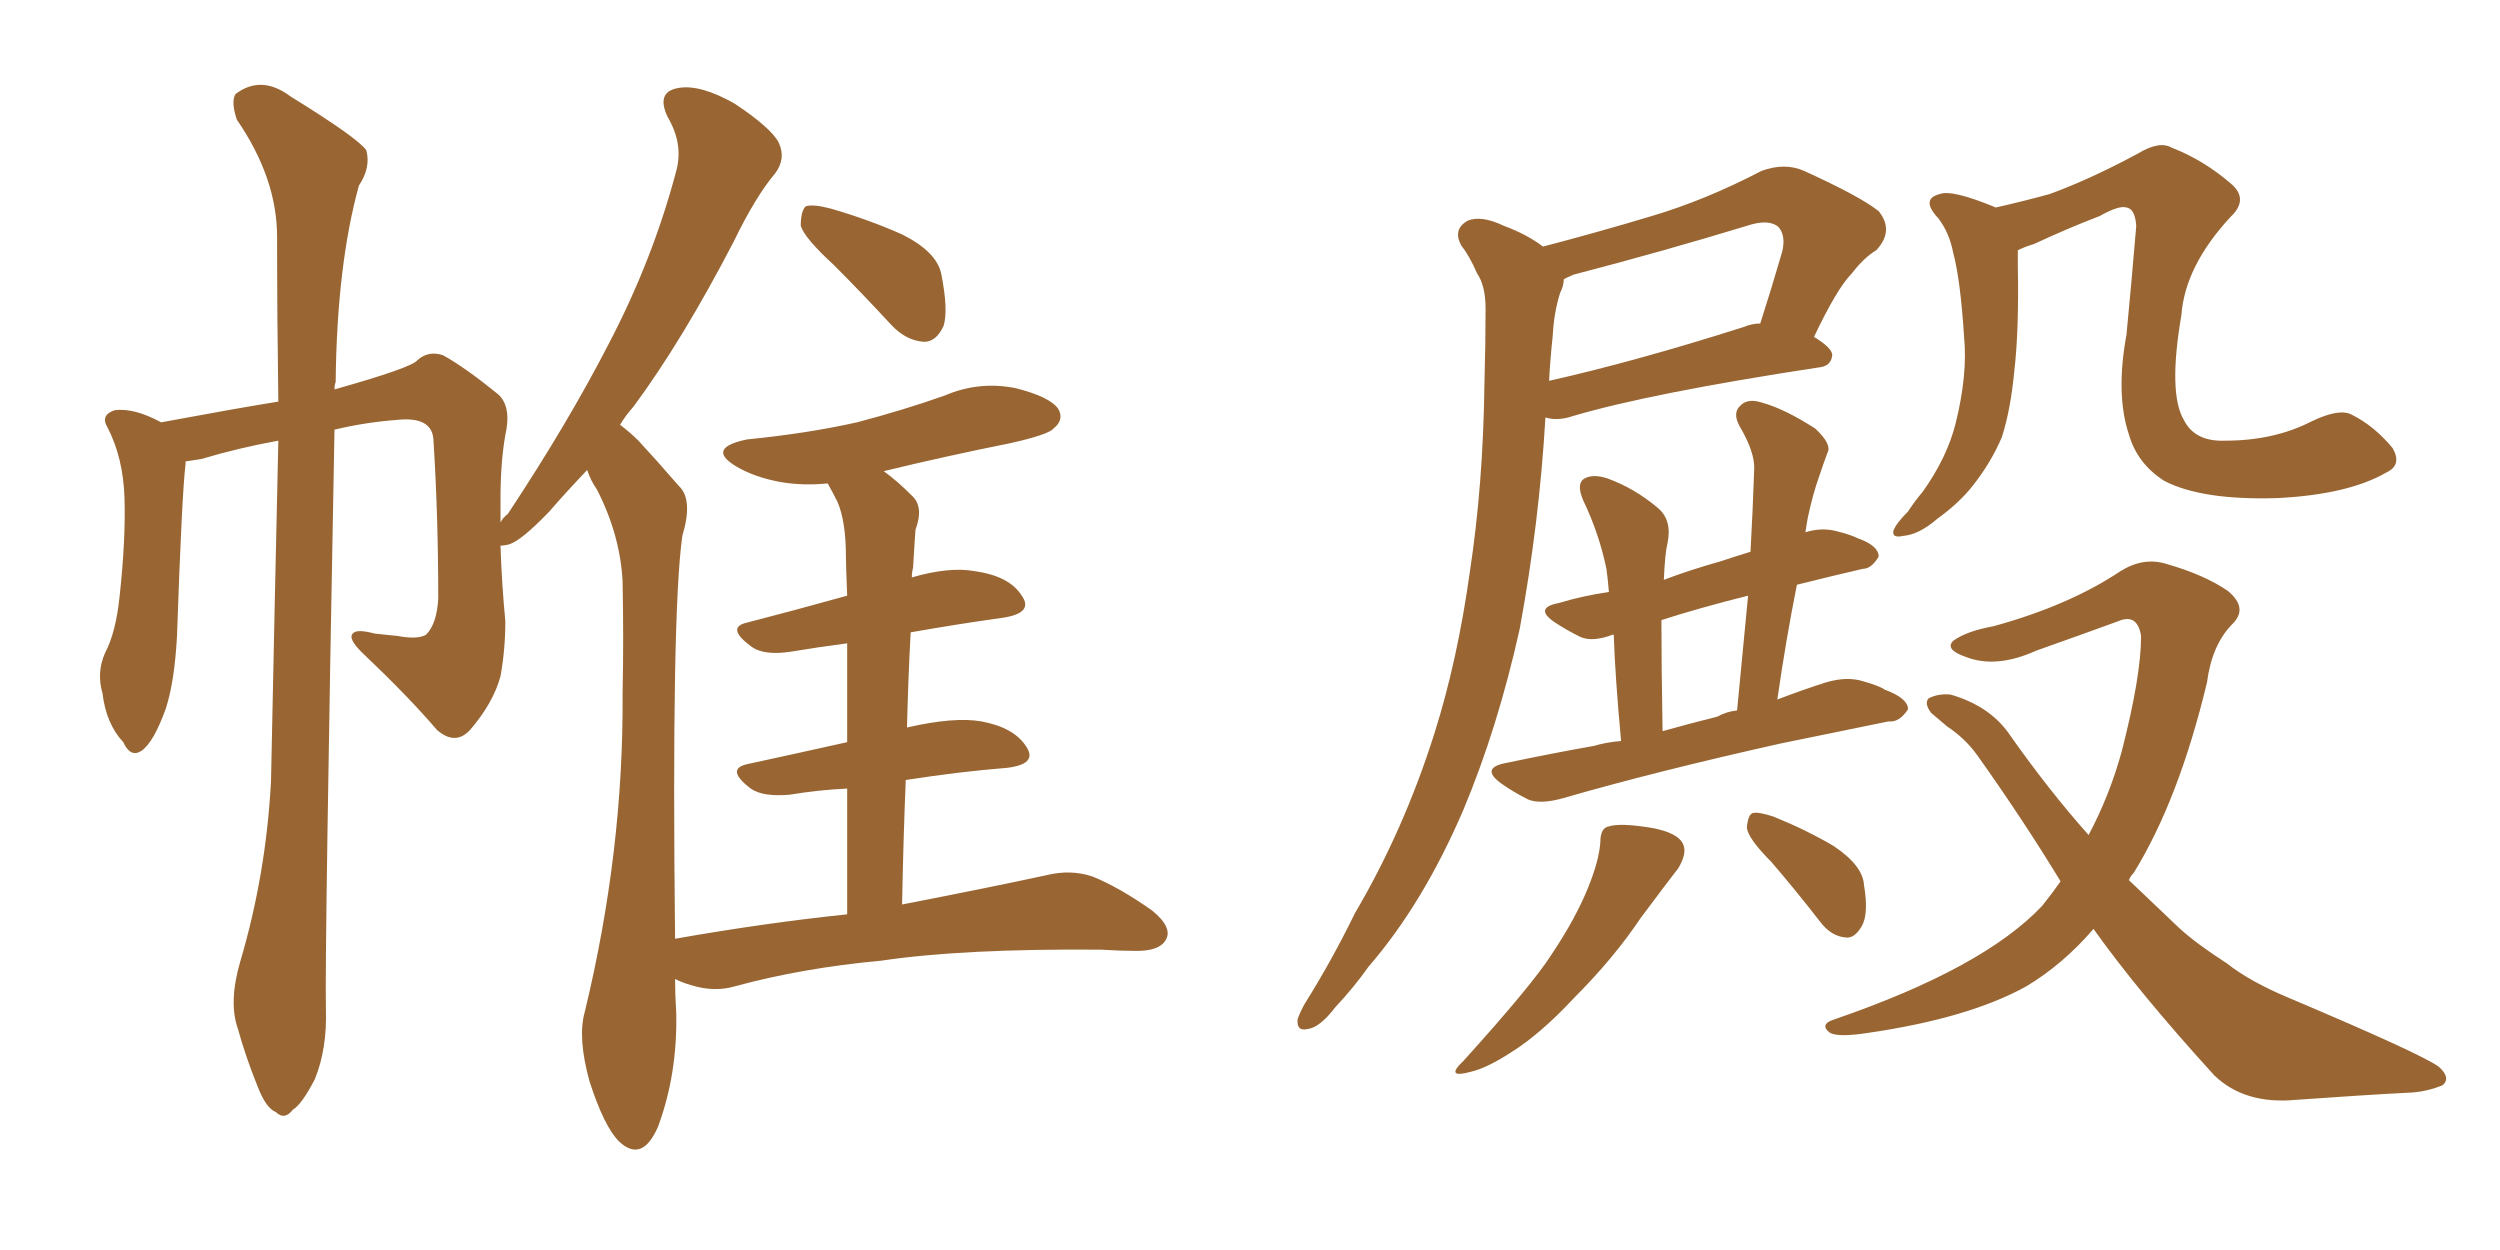 <svg xmlns="http://www.w3.org/2000/svg" xmlns:xlink="http://www.w3.org/1999/xlink" width="300" height="150"><path fill="#996633" padding="10" d="M100.05 31.79L100.05 31.79Q96.53 28.56 96.09 27.10L96.09 27.10Q96.09 25.34 96.68 24.76L96.68 24.76Q97.56 24.46 99.76 25.05L99.76 25.05Q104.30 26.37 108.25 28.13L108.25 28.13Q112.35 30.18 112.94 32.81L112.94 32.81Q113.82 37.21 113.23 39.11L113.23 39.11Q112.35 41.02 110.89 41.02L110.89 41.02Q108.69 40.87 106.93 38.96L106.93 38.96Q103.27 35.01 100.05 31.79ZM101.66 109.72L101.66 109.72L101.66 109.72Q101.66 101.22 101.66 94.63L101.66 94.63Q98.29 94.78 94.78 95.36L94.78 95.36Q91.55 95.65 90.09 94.63L90.09 94.63Q87.01 92.29 89.65 91.70L89.65 91.70Q95.07 90.53 101.66 89.06L101.66 89.06Q101.66 82.03 101.66 77.20L101.66 77.20Q98.29 77.64 94.78 78.22L94.78 78.22Q91.70 78.66 90.23 77.64L90.23 77.64Q87.01 75.29 89.65 74.71L89.65 74.71Q95.36 73.24 101.66 71.48L101.66 71.48Q101.51 67.82 101.51 66.80L101.51 66.80Q101.51 62.55 100.49 60.21L100.49 60.21Q99.90 59.03 99.32 58.01L99.32 58.01Q96.39 58.30 93.75 57.86L93.75 57.86Q90.53 57.28 88.33 55.96L88.33 55.96Q84.67 53.76 89.65 52.73L89.65 52.73Q96.97 52.00 102.83 50.68L102.83 50.68Q108.40 49.22 113.38 47.46L113.38 47.46Q117.48 45.70 121.88 46.58L121.88 46.58Q125.98 47.61 127.00 49.07L127.00 49.07Q127.73 50.39 126.42 51.42L126.42 51.42Q125.83 52.15 121.29 53.17L121.29 53.17Q113.23 54.79 106.05 56.54L106.05 56.54Q107.67 57.71 109.42 59.47L109.42 59.47Q110.89 60.79 109.86 63.57L109.86 63.57Q109.72 65.48 109.57 68.12L109.57 68.12Q109.42 68.70 109.42 69.29L109.42 69.29Q113.96 67.97 117.04 68.55L117.04 68.55Q121.14 69.14 122.61 71.48L122.61 71.48Q124.07 73.54 120.41 74.12L120.41 74.12Q115.14 74.85 109.28 75.88L109.28 75.88Q108.98 81.45 108.84 87.30L108.84 87.30Q114.55 85.99 117.77 86.57L117.77 86.57Q121.73 87.30 123.19 89.65L123.19 89.65Q124.51 91.70 120.85 92.14L120.85 92.14Q115.28 92.58 108.69 93.60L108.69 93.60Q108.40 100.63 108.25 108.54L108.25 108.54Q118.80 106.49 125.54 105.03L125.54 105.03Q128.47 104.30 131.10 105.18L131.10 105.18Q134.33 106.49 138.28 109.28L138.28 109.28Q140.77 111.33 139.89 112.79L139.89 112.79Q139.16 114.11 136.38 114.11L136.38 114.11Q134.47 114.11 132.13 113.96L132.13 113.96Q115.58 113.82 105.76 115.28L105.76 115.28Q96.24 116.16 88.18 118.36L88.18 118.36Q85.69 119.09 82.91 118.21L82.91 118.21Q81.88 117.92 81.01 117.48L81.01 117.48Q81.01 119.38 81.15 121.58L81.15 121.58Q81.30 128.91 78.96 135.21L78.96 135.21Q77.05 139.60 74.27 136.96L74.27 136.96Q72.51 135.21 70.75 129.79L70.75 129.79Q69.29 124.51 70.17 121.44L70.17 121.44Q74.85 102.10 74.71 83.20L74.71 83.20Q74.85 76.76 74.71 69.73L74.71 69.73Q74.41 64.16 71.63 58.74L71.63 58.74Q70.90 57.71 70.46 56.40L70.46 56.40Q67.82 59.18 65.92 61.38L65.92 61.38Q62.55 64.89 61.08 65.33L61.08 65.33Q60.50 65.48 60.06 65.48L60.06 65.48Q60.21 70.02 60.64 74.56L60.64 74.56Q60.64 77.93 60.06 81.15L60.06 81.15Q59.18 84.38 56.40 87.60L56.40 87.60Q54.64 89.50 52.44 87.60L52.44 87.60Q49.07 83.64 43.36 78.22L43.36 78.22Q41.75 76.61 42.33 76.03L42.33 76.03Q42.77 75.44 44.97 76.03L44.97 76.03Q46.44 76.17 47.75 76.32L47.75 76.32Q50.10 76.76 51.12 76.17L51.12 76.17Q52.44 74.85 52.59 71.78L52.59 71.78Q52.59 61.82 52.00 52.59L52.00 52.59Q51.71 49.95 47.61 50.39L47.61 50.39Q43.80 50.68 40.14 51.56L40.14 51.56Q38.96 114.11 39.11 121.14L39.11 121.14Q39.26 125.83 37.79 129.49L37.79 129.49Q36.18 132.57 35.16 133.15L35.16 133.15Q34.13 134.47 33.11 133.45L33.11 133.45Q31.93 133.01 30.91 130.37L30.91 130.37Q29.44 126.71 28.56 123.49L28.56 123.49Q27.39 120.26 28.86 115.28L28.86 115.28Q31.93 104.88 32.52 93.75L32.52 93.75Q32.96 72.36 33.40 52.88L33.40 52.88Q28.56 53.76 24.17 55.08L24.17 55.08Q23.14 55.22 22.27 55.37L22.27 55.37Q22.27 55.52 22.27 55.66L22.27 55.66Q21.83 59.18 21.24 76.32L21.24 76.32Q20.95 81.74 19.92 84.96L19.92 84.96Q18.46 89.06 16.99 90.09L16.99 90.09Q15.67 90.97 14.79 89.06L14.79 89.06Q12.74 86.87 12.30 83.20L12.30 83.20Q11.57 80.71 12.60 78.37L12.60 78.37Q13.92 75.88 14.36 71.48L14.36 71.48Q15.09 64.75 14.94 59.77L14.94 59.77Q14.79 54.93 12.89 51.27L12.89 51.27Q12.01 49.80 13.77 49.22L13.77 49.22Q16.11 48.93 19.34 50.68L19.34 50.68Q27.98 49.07 33.40 48.19L33.40 48.19Q33.25 37.79 33.25 28.42L33.25 28.42Q33.25 21.39 28.42 14.36L28.42 14.36Q27.69 12.16 28.27 11.28L28.27 11.28Q31.35 8.94 34.86 11.57L34.86 11.57Q42.92 16.55 43.95 18.02L43.95 18.02Q44.53 20.07 43.07 22.27L43.07 22.27Q40.43 31.79 40.28 45.85L40.28 45.85Q40.14 46.14 40.14 46.73L40.14 46.73Q49.51 44.09 50.10 43.21L50.10 43.21Q51.42 42.04 53.17 42.63L53.17 42.63Q55.81 44.09 59.77 47.31L59.77 47.31Q61.23 48.63 60.79 51.42L60.79 51.42Q60.06 54.93 60.06 59.91L60.06 59.91Q60.06 61.23 60.06 62.70L60.06 62.70Q60.35 62.11 60.94 61.67L60.94 61.67Q68.12 50.83 73.10 41.16L73.10 41.16Q78.37 31.05 81.15 20.51L81.15 20.51Q82.03 17.29 80.13 14.06L80.13 14.06Q78.66 10.99 81.45 10.55L81.45 10.55Q84.08 10.11 88.18 12.45L88.18 12.45Q92.58 15.38 93.46 17.14L93.46 17.14Q94.34 19.04 93.02 20.80L93.02 20.80Q90.67 23.58 88.04 29.00L88.04 29.00Q81.88 40.87 76.03 48.78L76.03 48.78Q75 49.95 74.41 50.98L74.41 50.98Q75.59 51.86 76.61 52.88L76.61 52.88Q78.66 55.08 81.45 58.30L81.45 58.30Q83.20 59.91 81.88 64.31L81.88 64.31Q80.57 73.54 81.01 112.65L81.01 112.65Q91.85 110.74 101.66 109.72ZM185.16 29.59L185.16 29.59Q191.89 27.83 198.19 25.93L198.19 25.93Q204.64 24.02 211.38 20.51L211.38 20.51Q214.16 19.48 216.50 20.51L216.50 20.51Q223.24 23.58 225.44 25.34L225.44 25.34Q227.34 27.69 225.15 30.03L225.15 30.03Q223.68 30.91 222.22 32.81L222.22 32.81Q220.46 34.57 217.68 40.43L217.68 40.43Q219.87 41.75 219.87 42.63L219.87 42.63Q219.73 43.95 218.26 44.09L218.26 44.09Q198.05 47.17 188.67 49.95L188.67 49.95Q186.91 50.54 185.45 50.10L185.45 50.10Q184.72 62.70 182.37 75.44L182.37 75.44Q179.74 87.30 175.63 97.12L175.63 97.12Q170.80 108.40 164.21 116.02L164.21 116.02Q162.45 118.51 160.25 120.85L160.25 120.85Q158.35 123.34 156.88 123.49L156.88 123.49Q155.57 123.78 155.71 122.31L155.71 122.31Q156.01 121.44 156.59 120.41L156.59 120.41Q159.81 115.28 162.60 109.57L162.60 109.57Q168.46 99.61 172.12 88.04L172.12 88.04Q174.90 79.25 176.37 68.70L176.37 68.70Q177.98 58.15 178.13 46.14L178.13 46.14Q178.27 41.16 178.27 37.06L178.27 37.06Q178.27 34.28 177.25 32.81L177.25 32.81Q176.37 30.76 175.34 29.44L175.34 29.44Q174.32 27.54 176.07 26.51L176.07 26.51Q177.69 25.78 180.47 27.10L180.47 27.10Q183.25 28.13 185.16 29.59ZM186.33 40.28L186.33 40.28Q186.04 42.92 185.89 45.70L185.89 45.70Q196.29 43.36 209.18 39.26L209.18 39.26Q210.21 38.82 211.23 38.82L211.23 38.82Q212.55 34.72 213.87 30.18L213.87 30.18Q214.31 28.27 213.43 27.25L213.43 27.25Q212.26 26.22 209.62 27.10L209.62 27.10Q199.51 30.18 188.82 32.96L188.82 32.96Q187.79 33.40 187.65 33.54L187.65 33.54Q187.65 34.28 187.21 35.16L187.21 35.16Q186.47 37.50 186.33 40.28ZM194.53 88.92L194.53 88.92Q193.80 81.01 193.65 76.17L193.65 76.17Q193.51 76.17 193.51 76.17L193.51 76.17Q191.16 77.05 189.70 76.46L189.70 76.46Q187.94 75.59 186.62 74.71L186.62 74.71Q183.98 72.95 187.06 72.36L187.06 72.36Q189.99 71.48 193.07 71.04L193.07 71.04Q192.92 69.29 192.77 68.26L192.77 68.26Q191.89 64.01 189.99 60.06L189.99 60.06Q189.11 58.01 190.14 57.42L190.14 57.42Q191.16 56.84 192.92 57.42L192.92 57.42Q196.14 58.59 198.93 60.94L198.93 60.94Q200.68 62.40 200.10 65.19L200.10 65.19Q199.80 66.36 199.66 69.58L199.66 69.58Q202.73 68.41 206.40 67.38L206.40 67.38Q208.15 66.80 210.06 66.21L210.06 66.21Q210.35 60.94 210.50 56.40L210.50 56.40Q210.64 54.35 208.74 51.12L208.74 51.12Q207.86 49.51 208.89 48.63L208.89 48.63Q209.77 47.75 211.52 48.34L211.52 48.34Q214.16 49.07 217.82 51.42L217.82 51.42Q219.87 53.32 219.29 54.35L219.29 54.35Q218.85 55.52 218.26 57.28L218.26 57.28Q217.53 59.33 216.94 62.11L216.94 62.11Q216.80 62.84 216.65 63.87L216.65 63.87Q218.55 63.28 220.31 63.72L220.31 63.72Q222.07 64.16 222.95 64.60L222.95 64.60Q225.44 65.48 225.44 66.80L225.44 66.80Q224.56 68.26 223.54 68.26L223.54 68.26Q219.73 69.14 215.63 70.17L215.63 70.17Q214.31 76.76 213.28 83.94L213.28 83.94Q216.36 82.76 219.14 81.88L219.14 81.88Q221.63 81.15 223.54 81.74L223.54 81.74Q225.59 82.32 226.17 82.76L226.17 82.76Q228.96 83.79 228.96 85.11L228.96 85.11Q227.93 86.72 226.61 86.57L226.61 86.57Q220.90 87.74 213.72 89.21L213.72 89.21Q198.63 92.58 187.50 95.80L187.50 95.80Q184.86 96.53 183.40 95.95L183.40 95.95Q181.64 95.07 180.18 94.04L180.18 94.04Q177.54 92.14 180.76 91.55L180.76 91.55Q186.33 90.38 191.31 89.50L191.31 89.50Q192.77 89.06 194.53 88.92ZM206.10 85.99L206.10 85.99Q207.13 85.40 208.45 85.25L208.45 85.25Q209.18 77.78 209.77 71.48L209.77 71.48Q203.91 72.95 199.37 74.41L199.37 74.41Q199.37 79.83 199.51 87.74L199.51 87.74Q202.59 86.87 206.10 85.99ZM192.04 101.07L192.04 101.07Q192.04 99.32 193.07 99.17L193.07 99.17Q194.38 98.73 198.05 99.32L198.05 99.32Q201.42 99.90 202.00 101.37L202.00 101.37Q202.44 102.39 201.42 104.15L201.42 104.15Q199.95 106.05 196.88 110.16L196.88 110.16Q193.65 114.99 188.82 119.82L188.82 119.82Q184.86 124.07 181.35 126.27L181.35 126.27Q178.42 128.17 176.51 128.61L176.51 128.61Q173.29 129.49 175.63 127.29L175.63 127.29Q183.84 118.21 186.18 114.55L186.18 114.55Q189.11 110.16 190.58 106.49L190.58 106.49Q191.89 103.27 192.04 101.07ZM212.55 103.42L212.55 103.42Q209.77 100.63 209.62 99.32L209.62 99.32Q209.77 97.71 210.35 97.56L210.35 97.56Q211.08 97.41 212.84 98.00L212.84 98.00Q216.80 99.61 220.02 101.51L220.02 101.51Q223.54 103.86 223.68 106.20L223.68 106.20Q224.27 109.72 223.39 111.18L223.39 111.18Q222.51 112.65 221.48 112.50L221.48 112.50Q219.73 112.35 218.41 110.60L218.41 110.60Q215.33 106.64 212.55 103.42ZM286.38 56.69L286.38 56.69Q281.84 59.33 273.34 59.77L273.34 59.77Q264.26 60.06 259.72 57.71L259.72 57.71Q256.49 55.66 255.47 52.15L255.47 52.15Q253.86 47.31 255.18 40.14L255.18 40.14Q255.76 34.13 256.35 27.10L256.35 27.10Q256.20 25.05 255.18 24.90L255.18 24.90Q254.30 24.61 251.95 25.93L251.95 25.93Q248.14 27.39 244.04 29.30L244.04 29.30Q243.02 29.59 242.14 30.03L242.14 30.03Q242.14 30.91 242.14 31.93L242.14 31.93Q242.29 39.70 241.70 44.68L241.70 44.68Q241.26 49.22 240.23 52.44L240.23 52.44Q238.92 55.52 236.72 58.30L236.72 58.30Q235.11 60.35 232.47 62.26L232.47 62.26Q230.27 64.16 228.37 64.31L228.37 64.31Q227.05 64.60 227.20 63.72L227.20 63.72Q227.49 62.84 228.96 61.38L228.96 61.38Q229.83 60.06 230.71 59.03L230.71 59.03Q233.64 54.93 234.67 50.83L234.67 50.83Q236.13 44.97 235.69 40.43L235.69 40.43Q235.25 33.54 234.38 30.32L234.38 30.32Q233.94 27.98 232.62 26.22L232.62 26.22Q230.42 23.88 232.76 23.29L232.76 23.29Q234.23 22.71 239.50 24.90L239.50 24.90Q242.72 24.17 245.95 23.29L245.95 23.29Q250.78 21.53 256.49 18.46L256.49 18.46Q259.13 16.85 260.60 17.72L260.60 17.72Q264.40 19.19 267.63 21.97L267.63 21.97Q269.97 23.88 267.63 26.07L267.63 26.07Q262.21 31.93 261.77 37.79L261.77 37.79Q260.16 47.17 262.06 50.39L262.06 50.39Q263.38 53.03 267.04 52.88L267.04 52.88Q272.90 52.88 277.44 50.54L277.44 50.54Q280.81 48.93 282.28 49.80L282.28 49.80Q284.91 51.12 287.11 53.76L287.11 53.76Q288.28 55.81 286.38 56.69ZM251.22 111.47L251.22 111.47L251.22 111.47Q247.56 115.72 243.16 118.36L243.16 118.36Q236.28 122.17 224.27 123.93L224.27 123.93Q220.61 124.51 219.58 123.93L219.58 123.93Q218.26 122.90 220.17 122.31L220.17 122.31Q238.04 116.16 245.07 108.69L245.07 108.69Q246.24 107.23 247.27 105.76L247.27 105.76Q242.72 98.29 237.30 90.67L237.30 90.67Q235.84 88.62 233.64 87.16L233.64 87.16Q232.76 86.43 231.74 85.55L231.74 85.55Q230.86 84.38 231.45 83.79L231.45 83.79Q232.62 83.20 234.08 83.35L234.08 83.35Q238.62 84.67 240.97 87.89L240.97 87.89Q245.80 94.78 250.63 100.20L250.63 100.20Q253.13 95.51 254.59 90.23L254.59 90.23Q256.93 81.15 256.93 76.32L256.93 76.32Q256.49 73.54 254.15 74.56L254.15 74.56Q249.32 76.32 244.34 78.08L244.34 78.08Q239.50 80.27 235.84 78.81L235.84 78.81Q233.35 77.93 234.38 76.90L234.38 76.90Q235.99 75.73 239.21 75.15L239.21 75.15Q248.29 72.66 254.44 68.55L254.44 68.55Q257.23 66.80 260.01 67.68L260.01 67.68Q264.55 68.99 267.33 70.90L267.33 70.90Q269.82 72.95 267.92 74.85L267.92 74.85Q265.43 77.34 264.84 81.88L264.84 81.88Q261.47 95.95 256.05 104.74L256.05 104.74Q255.62 105.18 255.47 105.62L255.47 105.62Q258.69 108.69 261.47 111.33L261.47 111.33Q263.53 113.23 267.19 115.58L267.19 115.58Q269.97 117.77 274.51 119.68L274.51 119.68Q290.77 126.56 292.68 128.03L292.68 128.03Q294.14 129.35 293.12 130.22L293.12 130.22Q291.36 130.96 289.45 131.10L289.45 131.10Q283.59 131.40 275.54 131.98L275.54 131.98Q269.38 132.57 265.72 129.05L265.72 129.05Q256.64 119.09 251.22 111.47Z"/></svg>